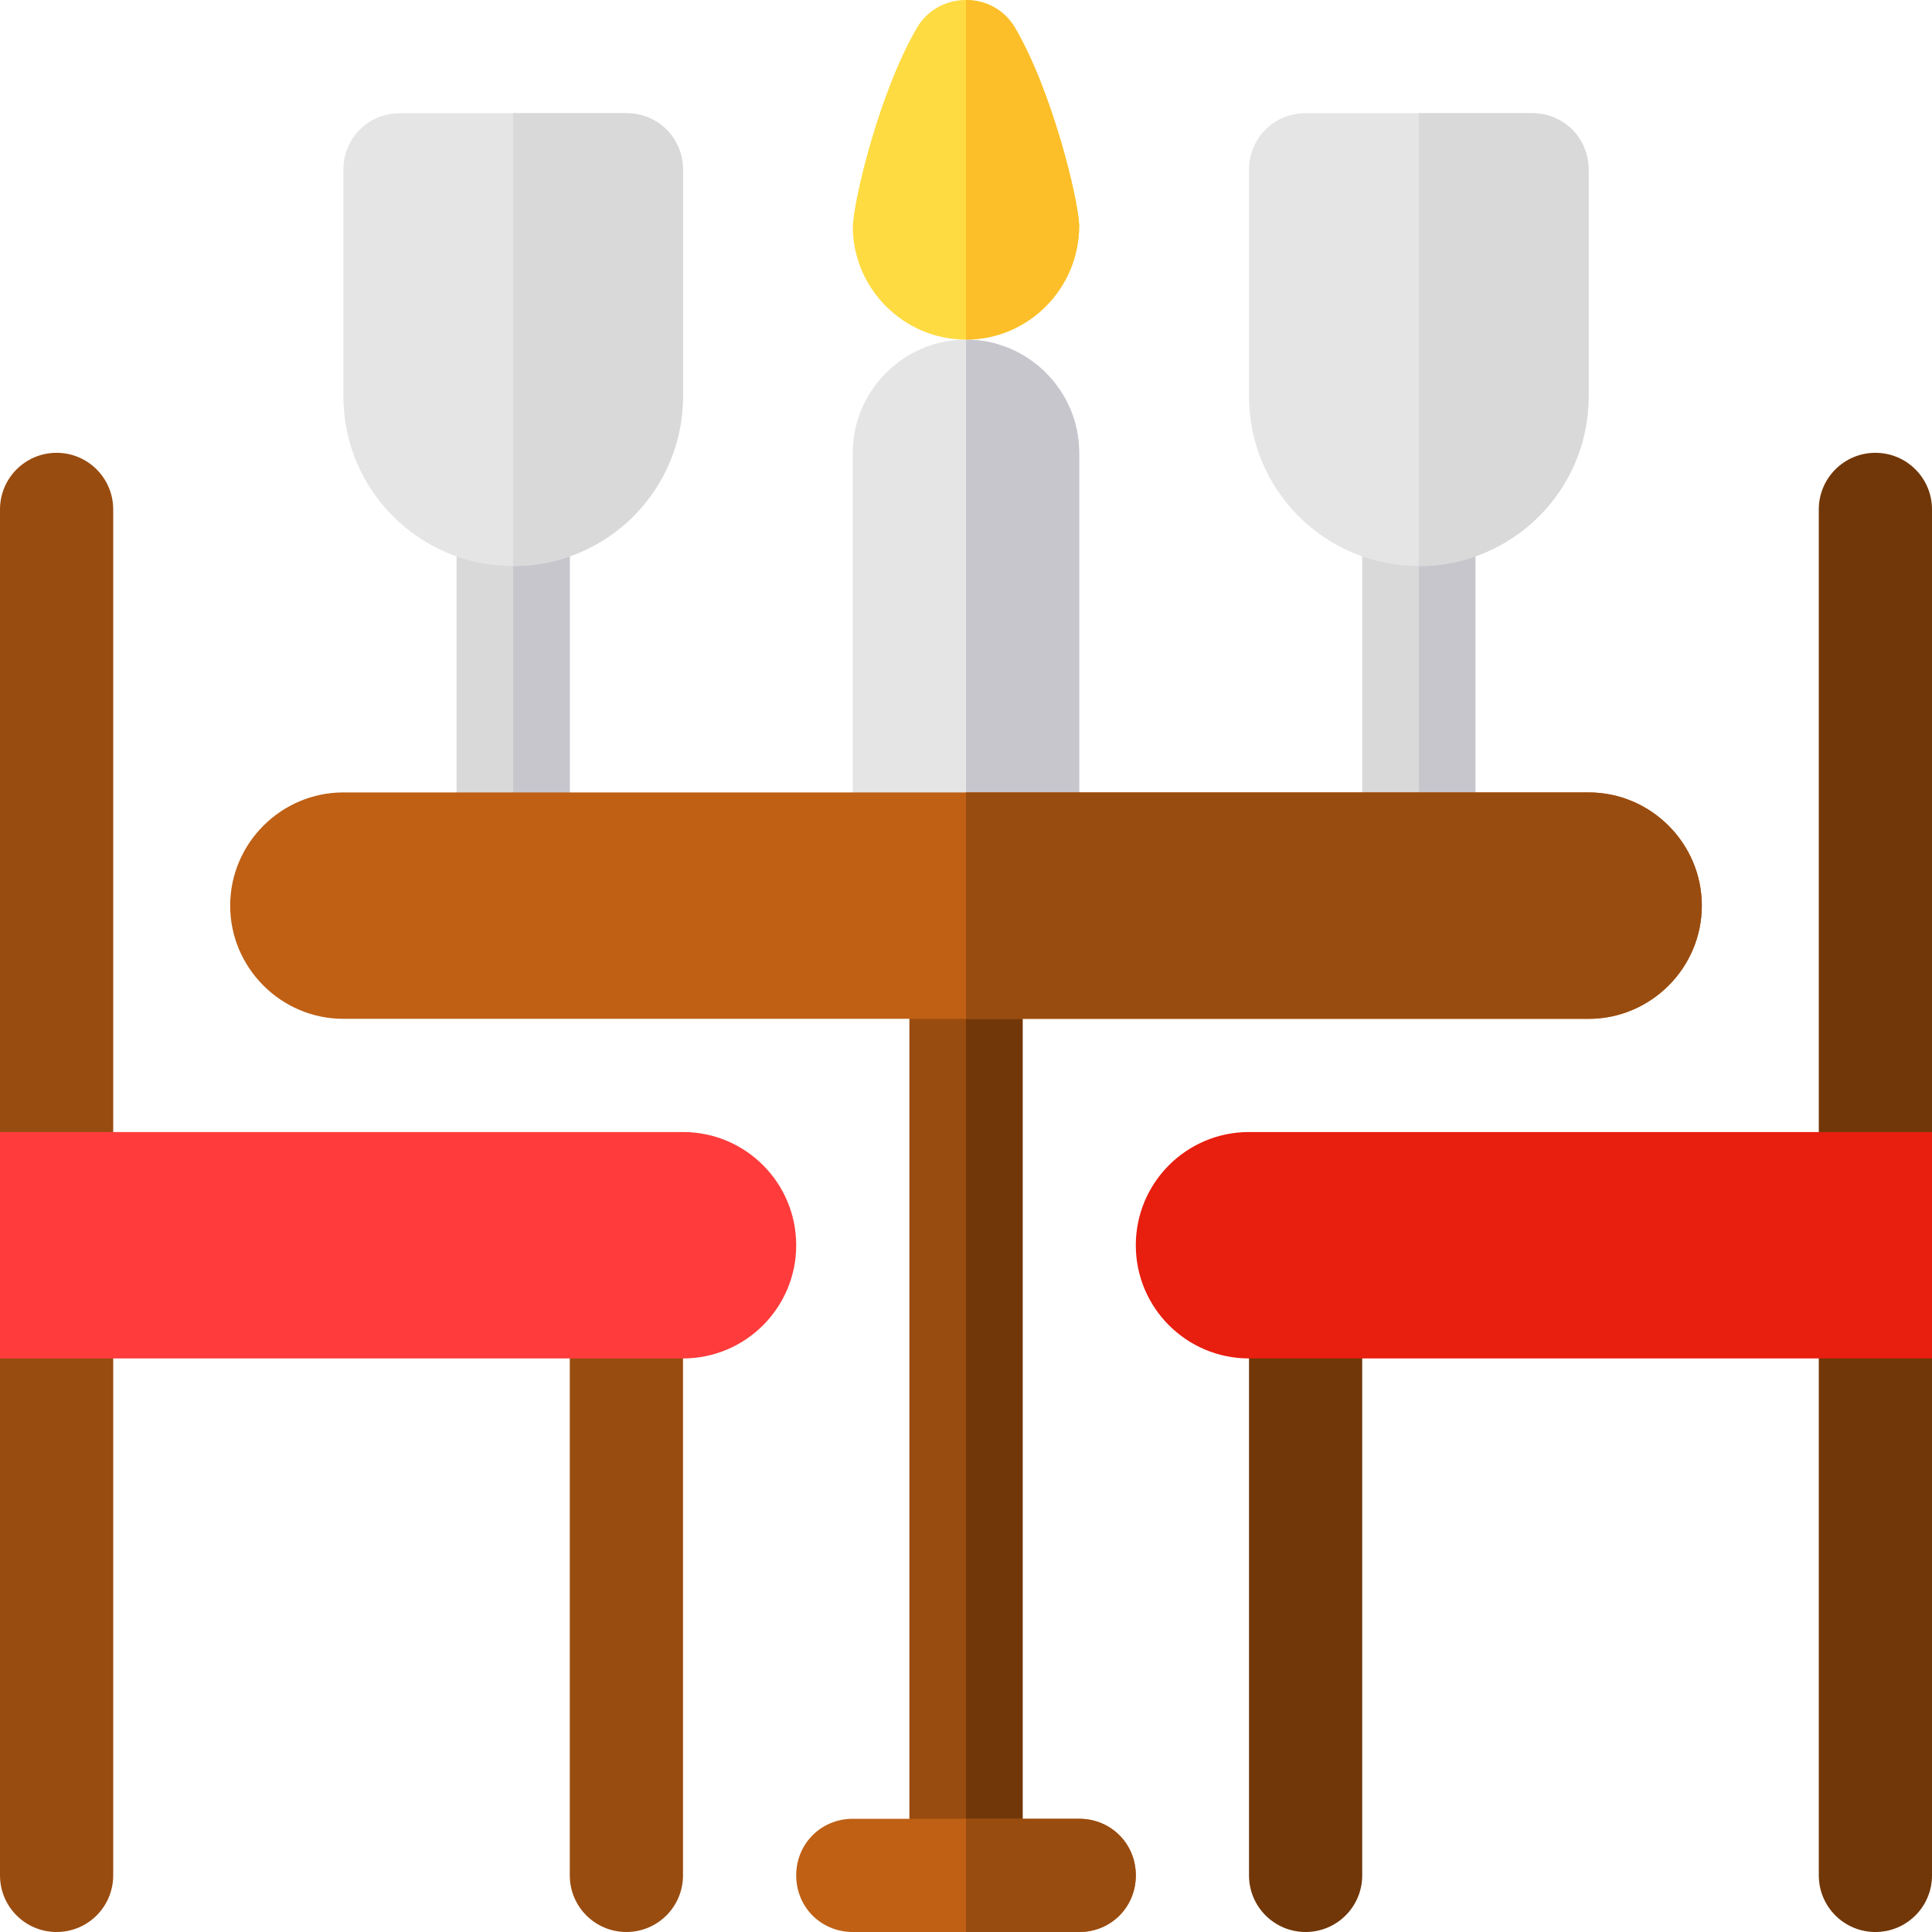 <?xml version="1.0" encoding="iso-8859-1"?>
<!-- Generator: Adobe Illustrator 19.0.0, SVG Export Plug-In . SVG Version: 6.00 Build 0)  -->
<svg version="1.1" id="Capa_1" xmlns="http://www.w3.org/2000/svg" xmlns:xlink="http://www.w3.org/1999/xlink" x="0px" y="0px"
	 viewBox="0 0 512 512" style="enable-background:new 0 0 512 512;" xml:space="preserve">
<path style="fill:#994C10;" d="M271,255v242c0,8.399-6.599,15-15,15s-15-6.601-15-15V255c0-8.401,6.599-15,15-15
	S271,246.599,271,255z"/>
<path style="fill:#713708;" d="M271,255v242c0,8.399-6.599,15-15,15V240C264.401,240,271,246.599,271,255z"/>
<path style="fill:#D9D9D9;" d="M391,135v90c0,8.399-6.599,15-15,15s-15-6.601-15-15v-90c0-8.401,6.599-15,15-15S391,126.599,391,135
	z"/>
<path style="fill:#C8C6CD;" d="M391,135v90c0,8.399-6.599,15-15,15V120C384.401,120,391,126.599,391,135z"/>
<path style="fill:#E5E5E5;" d="M406,30h-60c-8.401,0-15,6.599-15,15v60c0,24.899,20.099,45,45,45s45-20.101,45-45V45
	C421,36.599,414.401,30,406,30z"/>
<g>
	<path style="fill:#D9D9D9;" d="M421,45v60c0,24.899-20.099,45-45,45V30h30C414.401,30,421,36.599,421,45z"/>
	<path style="fill:#D9D9D9;" d="M151,135v90c0,8.399-6.599,15-15,15s-15-6.601-15-15v-90c0-8.401,6.599-15,15-15
		S151,126.599,151,135z"/>
</g>
<path style="fill:#C8C6CD;" d="M151,135v90c0,8.399-6.599,15-15,15V120C144.401,120,151,126.599,151,135z"/>
<path style="fill:#E5E5E5;" d="M166,30h-60c-8.401,0-15,6.599-15,15v60c0,24.899,20.099,45,45,45s45-20.101,45-45V45
	C181,36.599,174.401,30,166,30z"/>
<path style="fill:#D9D9D9;" d="M181,45v60c0,24.899-20.099,45-45,45V30h30C174.401,30,181,36.599,181,45z"/>
<g>
	<path style="fill:#713708;" d="M497,330c-8.291,0-15-6.709-15-15V135c0-8.291,6.709-15,15-15s15,6.709,15,15v180
		C512,323.291,505.291,330,497,330z"/>
	<path style="fill:#713708;" d="M497,512c-8.291,0-15-6.709-15-15V345c0-8.291,6.709-15,15-15s15,6.709,15,15v152
		C512,505.291,505.291,512,497,512z"/>
	<path style="fill:#713708;" d="M346,512c-8.291,0-15-6.709-15-15V345c0-8.291,6.709-15,15-15s15,6.709,15,15v152
		C361,505.291,354.291,512,346,512z"/>
</g>
<path style="fill:#BF6015;" d="M301,497c0,8.399-6.599,15-15,15h-60c-8.401,0-15-6.601-15-15c0-8.401,6.599-15,15-15h60
	C294.401,482,301,488.599,301,497z"/>
<path style="fill:#E5E5E5;" d="M286,120v120h-60V120c0-16.5,13.5-30,30-30S286,103.5,286,120z"/>
<path style="fill:#FEDB41;" d="M268.9,7.2C266.201,2.699,261.4,0,256,0s-10.201,2.699-12.9,7.2C233.2,24,226.3,52.5,226,60
	c0,16.5,13.5,30,30,30s30-13.5,30-30.3C285.7,52.5,278.8,24,268.9,7.2z"/>
<path style="fill:#E81E0F;" d="M512,360H331c-16.569,0-30-13.431-30-30l0,0c0-16.569,13.431-30,30-30h181V360z"/>
<g>
	<path style="fill:#994C10;" d="M15,330c8.291,0,15-6.709,15-15V135c0-8.291-6.709-15-15-15s-15,6.709-15,15v180
		C0,323.291,6.709,330,15,330z"/>
	<path style="fill:#994C10;" d="M15,512c8.291,0,15-6.709,15-15V345c0-8.291-6.709-15-15-15s-15,6.709-15,15v152
		C0,505.291,6.709,512,15,512z"/>
	<path style="fill:#994C10;" d="M166,512c8.291,0,15-6.709,15-15V345c0-8.291-6.709-15-15-15s-15,6.709-15,15v152
		C151,505.291,157.709,512,166,512z"/>
</g>
<path style="fill:#FF3B3B;" d="M0,360h181c16.569,0,30-13.431,30-30l0,0c0-16.569-13.431-30-30-30H0V360z"/>
<path style="fill:#C8C6CD;" d="M286,120v120h-30V90C272.5,90,286,103.5,286,120z"/>
<path style="fill:#FCBF29;" d="M256,90V0c5.4,0,10.201,2.699,12.9,7.2c9.9,16.8,16.8,45.3,17.1,52.5C286,76.5,272.5,90,256,90z"/>
<path style="fill:#994C10;" d="M301,497c0,8.399-6.599,15-15,15h-30v-30h30C294.401,482,301,488.599,301,497z"/>
<path style="fill:#BF6015;" d="M451,240c0,16.5-13.5,30-30,30H91c-16.5,0-30-13.5-30-30s13.5-30,30-30h330
	C437.5,210,451,223.5,451,240z"/>
<path style="fill:#994C10;" d="M451,240c0,16.5-13.5,30-30,30H256v-60h165C437.5,210,451,223.5,451,240z"/>
<g>
</g>
<g>
</g>
<g>
</g>
<g>
</g>
<g>
</g>
<g>
</g>
<g>
</g>
<g>
</g>
<g>
</g>
<g>
</g>
<g>
</g>
<g>
</g>
<g>
</g>
<g>
</g>
<g>
</g>
</svg>
